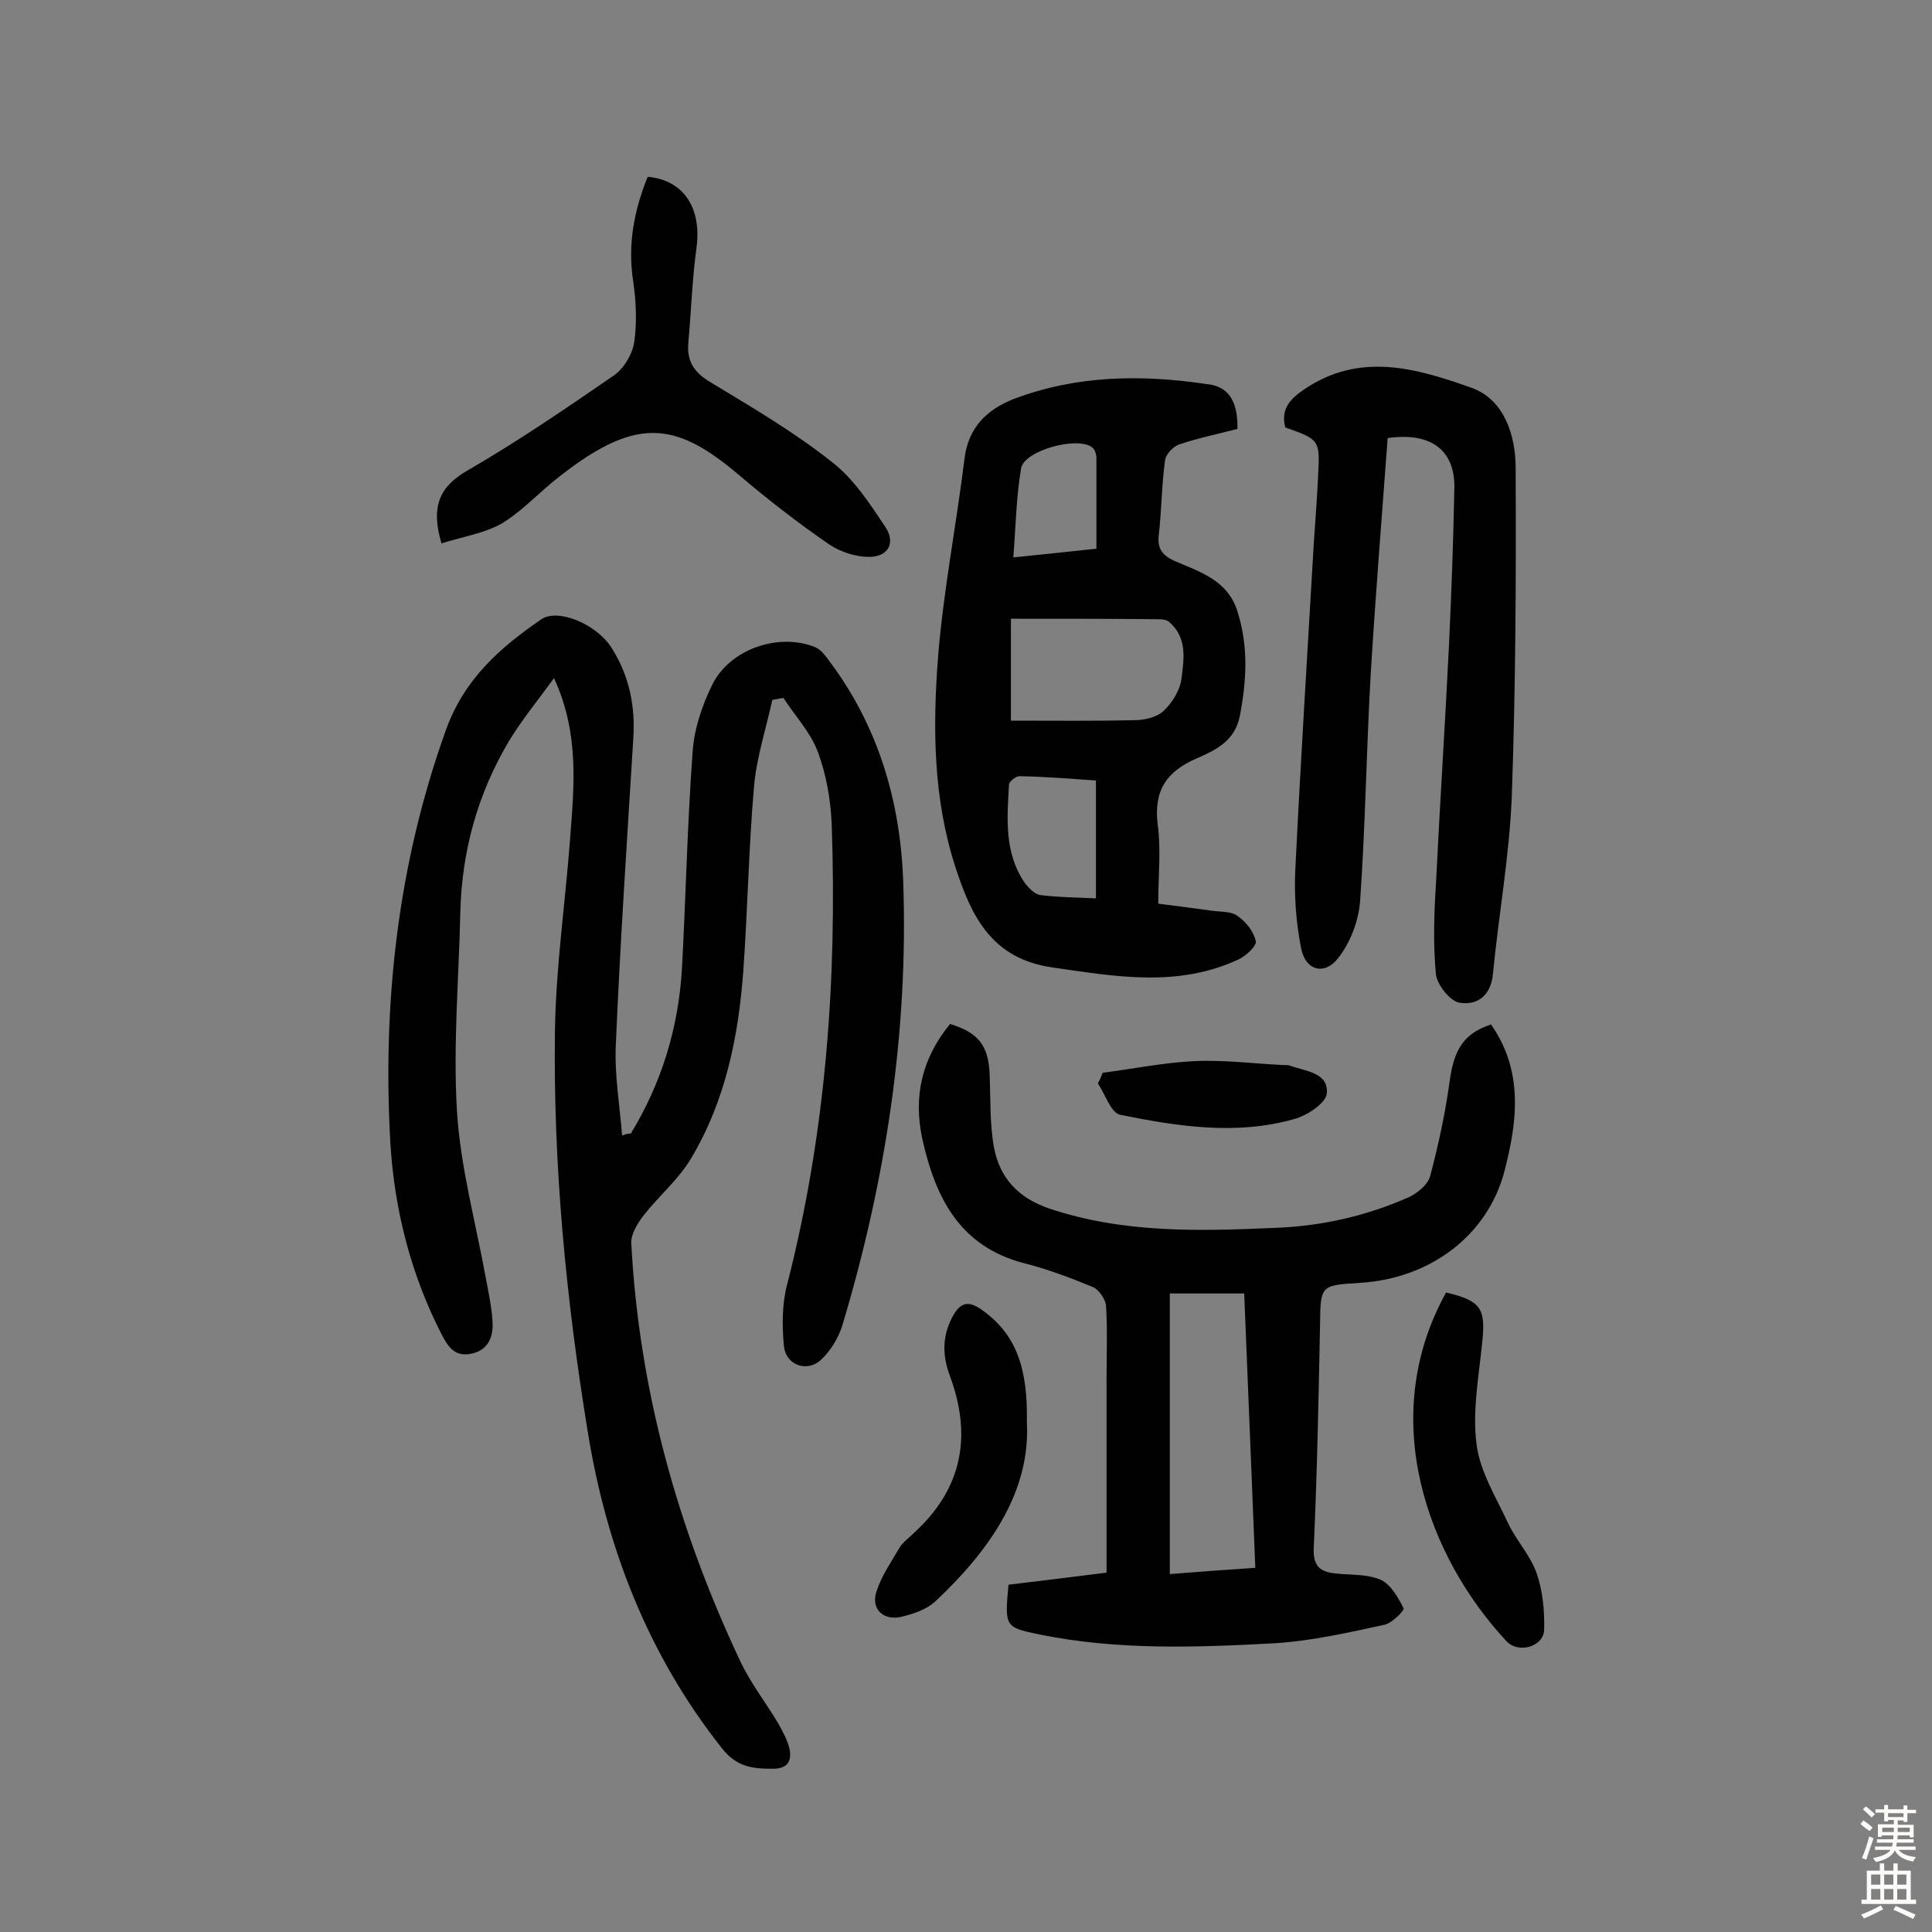 <svg enable-background="new 0 0 400 400" viewBox="0 0 400 400" xmlns="http://www.w3.org/2000/svg"><rect x="0" y="0" width="400" height="400" fill="#808080" stroke="none"/><g fill="#010102"><path d="m130.6 234.7c6.4-10.5 9.9-22 10.6-34.3.8-14.9 1.1-29.8 2.2-44.7.3-4.7 1.9-9.5 4-13.8 3.6-7.5 13.8-11 21.4-7.9 1.2.5 2.2 1.9 3 3 10.1 13.5 14.6 29 15.2 45.4 1.1 31.3-3.6 62-12.6 92-.8 2.6-2.5 5.4-4.5 7.2-2.9 2.6-7.2 1-7.6-2.9-.4-4.3-.4-8.8.7-12.9 8-31.2 10.3-62.9 9.2-95-.2-5.1-1.1-10.4-2.9-15.2-1.5-4-4.7-7.4-7.1-11.1-.8.1-1.5.3-2.3.4-1.3 6-3.3 12-3.8 18.1-1.1 12.6-1.3 25.3-2.2 37.9-1 13.7-3.7 27-10.8 38.9-2.6 4.4-6.7 7.8-9.9 11.9-1.2 1.6-2.6 3.8-2.5 5.7 1.6 30.3 9.6 59 22.5 86.4 2.1 4.5 5.2 8.5 7.8 12.8 1 1.8 2.1 3.7 2.5 5.7.4 2.4-.5 3.9-3.5 3.9-4.1 0-7.4-.3-10.5-4.2-15.3-19.3-23.9-41.5-27.8-65.5-4.5-27.5-7.2-55.3-6.8-83.2.2-13.1 2.1-26.1 3.1-39.2.8-10.9 2.1-22-3.3-33.7-3.5 4.8-6.7 8.7-9.3 13-6.5 10.9-9.8 22.8-10.1 35.6-.3 13.6-1.5 27.3-.7 40.9.7 11.7 3.9 23.2 6 34.8.6 3.2 1.3 6.4 1.4 9.6 0 2.9-1.2 5.4-4.6 6-3.2.6-4.6-1.4-5.9-3.9-6.5-12.6-9.9-26.2-10.7-40.1-1.6-29 1.6-57.5 11.5-85.1 3.8-10.6 11.2-17.1 19.8-23 3.4-2.3 11.4 1 14.5 5.9 3.7 5.8 5 12.2 4.5 19.1-1.3 21-2.7 42-3.6 63.1-.3 6.2.8 12.5 1.3 18.8.9-.4 1.4-.4 1.8-.4z"/><path d="m208.8 328.1c6.7-.8 13.1-1.6 20.3-2.5 0-13.5 0-26.8 0-40.1 0-5 .2-10.1-.1-15.1-.1-1.4-1.5-3.5-2.9-4-4.6-1.9-9.4-3.7-14.2-4.9-13.2-3.5-18.2-13.5-20.9-25.5-2-9-.1-16.9 5.7-24 5.9 1.8 8 4.5 8.2 10.6.2 5 0 10.1.9 15 1.2 6.3 5 10.4 11.4 12.6 15.5 5.2 31.3 4.7 47.2 4 9.5-.4 18.6-2.5 27.2-6.3 1.8-.8 4-2.6 4.5-4.4 1.7-6.4 3.1-12.9 4-19.4.9-6.8 2.9-10.1 8.6-12 6.7 9.6 5.5 19.9 2.8 30.3-3.4 13.2-15.2 22.3-29.9 23.2-8.2.5-8.2.5-8.3 8.6-.3 15.4-.6 30.8-1.3 46.2-.2 4 1.4 5.1 4.8 5.4 3.1.3 6.4.1 9.1 1.3 2.1 1 3.6 3.7 4.7 5.9.2.4-2.4 3.1-4 3.4-7.4 1.6-14.9 3.3-22.4 3.8-16.4.9-32.8 1.5-49-1.8-7.2-1.5-7.2-1.6-6.4-10.3zm33.4-2.2c6.1-.5 11.7-.9 17.7-1.3-.8-19.1-1.5-37.8-2.3-56.8-5.6 0-10.5 0-15.4 0z"/><path d="m256.2 88.8c-4.2 1.1-8.2 1.9-12 3.2-1.3.4-2.9 2.1-3 3.4-.7 5.1-.7 10.3-1.3 15.5-.3 2.7.8 4.1 3.2 5.2 5.3 2.3 11.1 4 13.1 10.5 2.3 7.2 1.9 14.3.5 21.6-1 5.2-5 7.1-8.9 8.8-6.3 2.7-9 6.7-8.1 13.8.7 5.2.1 10.6.1 16.3 4.1.5 7.8 1 11.4 1.5 1.8.2 3.9.1 5.1 1.1 1.7 1.2 3.3 3.2 3.7 5.2.2.9-2 3-3.5 3.7-12.6 5.9-25.5 3.6-38.6 1.7-12.6-1.8-16.8-10.6-20.1-20.8-4.6-14.2-4.7-28.8-3.6-43.3 1.1-13.8 3.8-27.5 5.5-41.3.8-6.4 4.6-10.1 10.2-12.3 12.9-4.9 26.3-5.1 39.8-3.1 4.7.4 6.6 3.6 6.5 9.3zm-46.9 39.3v21.1c8.6 0 17.2.1 25.7-.1 2 0 4.5-.6 5.9-1.9 1.8-1.7 3.4-4.3 3.7-6.6.5-4 1.3-8.5-2.5-11.8-.5-.5-1.5-.6-2.3-.6-10.1-.1-20.1-.1-30.5-.1zm17.6 33.5c-5.6-.4-10.7-.8-15.8-.9-.8 0-2.2 1.1-2.2 1.8-.4 6.9-1 14 3.2 20.2.8 1.1 2.1 2.4 3.2 2.6 3.9.5 7.9.5 11.6.7 0-8.4 0-16.3 0-24.4zm.1-48c0-6.6 0-12.7 0-18.8 0-.7-.3-1.7-.8-2.1-2.8-2.5-14.2.5-14.8 4.3-1 5.9-1.1 12-1.6 18.4 6.1-.6 11.5-1.2 17.2-1.8z"/><path d="m287.3 90.7c-1.2 16.1-2.5 32.4-3.5 48.7-.9 15.7-1.1 31.4-2.2 47.1-.3 4.1-2 8.6-4.5 11.8-2.8 3.7-6.8 2.7-7.7-1.9-1.1-5.5-1.5-11.2-1.2-16.8 1.1-22.3 2.5-44.6 3.8-67 .3-4.7.7-9.4.9-14.1.4-7.4.3-7.5-6.8-10-.9-3.6.7-5.7 3.8-7.8 11.6-8 23.5-4.4 34.8-.4 6.7 2.4 9.1 9.8 9.1 16.6.1 22.7 0 45.4-.8 68-.5 12.3-2.7 24.4-3.9 36.7-.4 4.5-3.2 6.6-6.9 6-2-.3-4.6-3.7-4.9-5.8-.6-6.2-.4-12.6 0-18.8.8-16.5 1.9-33 2.7-49.5.5-10.7.9-21.4 1.1-32.1.3-8.1-4.7-12-13.8-10.7z"/><path d="m91.4 112.5c-2.3-7.8-.3-11.8 5.4-15.1 10.4-6 20.3-12.8 30.2-19.6 2.1-1.4 3.9-4.4 4.3-6.9.6-4.1.4-8.5-.2-12.6-1.2-7.7.2-14.8 3-21.7 7.5.7 11.2 6.5 10.1 14.7-.9 6.6-1.1 13.2-1.7 19.8-.3 3.8 1.3 6.1 4.7 8.1 8.6 5.2 17.3 10.3 25.1 16.5 4.5 3.5 7.8 8.6 11 13.4 2.2 3.3.6 6.2-3.4 6.2-2.7 0-5.8-1-8.1-2.5-6.4-4.4-12.6-9.2-18.5-14.2-13.6-11.6-21.8-12.7-38.9 1.2-3.6 3-6.9 6.5-10.9 8.8-3.6 1.9-8 2.6-12.1 3.9z"/><path d="m299.4 267.6c7.2 1.7 8.2 3.3 7.5 10.1-.7 7.1-2.1 14.4-1.2 21.3.7 5.7 4.1 11.1 6.6 16.5 1.7 3.5 4.5 6.5 5.8 10.1 1.3 3.7 1.7 7.8 1.6 11.8-.1 3.5-5.2 5-7.7 2.5-16.3-17.4-27.1-46.2-12.6-72.3z"/><path d="m212.6 294.4c.8 14.3-7.6 26.5-18.9 37.1-1.8 1.7-4.5 2.6-6.9 3.2-3.9 1-6.6-1.6-5.3-5.3 1-3.1 3-6 4.7-8.9.7-1.2 2-2.1 3-3.1 10.1-9.2 12.1-20.2 7.4-32.7-1.6-4.4-1.5-8.5.9-12.6 1.5-2.5 3.1-2.7 5.5-1.1 7.6 5.2 9.8 12.6 9.6 23.4z"/><path d="m228.3 222.1c6.3-.8 12.6-2.1 18.9-2.4 6.1-.3 12.3.5 18.4.8.5 0 1 0 1.4.1 3.2 1.2 8.1 1.4 7.7 5.8-.2 2-4.1 4.6-6.8 5.3-12 3.4-24.1 1.5-36-.9-1.9-.4-3.1-4.3-4.6-6.5.4-.7.7-1.4 1-2.2z"/></g><path d="m385.2 377.6.6-.7c.6.4 1.3.9 1.9 1.5l-.6.7c-.8-.5-1.4-1-1.9-1.5zm.3 7.1c.6-1.4 1.1-2.9 1.5-4.5.3.1.6.3.9.4-.5 1.4-1 2.9-1.5 4.4zm.2-10.1.6-.6c.7.5 1.3 1.1 1.9 1.6l-.7.7c-.6-.6-1.2-1.2-1.8-1.7zm8.4-.8h.8v.9h1.8v.7h-1.8v1.8h-.8v-.3h-1.2v.9h3.3v2.6h-.8v-.4h-2.5c0 .3 0 .6-.1.8h3.4v.7h-3.5c0 .3-.1.6-.1.8h4v.7h-3.5c.7.9 1.9 1.3 3.6 1.5-.2.2-.4.5-.6.9-1.9-.3-3.2-1.1-3.8-2.3-.5 1.1-1.8 2-3.9 2.4-.2-.3-.4-.5-.6-.8 1.9-.4 3.1-.9 3.6-1.7h-3.2v-.7h3.5c.1-.2.1-.5.2-.8h-3.3v-.7h3.4c0-.2 0-.5 0-.8h-2.4v.3h-.8v-2.6h3.3v-.9h-1.2v.3h-.8v-1.8h-1.8v-.7h1.8v-.9h.8v.9h3.2zm-4.4 5.5h2.4c0-.3 0-.6 0-.9h-2.4zm1.2-3.1h3.2v-.8h-3.2zm4.4 2.2h-2.4v.9h2.5v-.9z" fill="#fcfbfa"/><path d="m389.2 385.8h.9v1.5h1.9v-1.5h.9v1.5h2.7v6h1.1v.9h-11.3v-.9h1.1v-6h2.7zm.2 8.7.5.8c-1.2.6-2.5 1.3-4 1.9-.2-.3-.3-.6-.6-.8 1.6-.6 3-1.3 4.1-1.9zm-2-4.3h1.9v-2.1h-1.9zm0 3.1h1.9v-2.2h-1.9zm2.7-3.1h1.9v-2.1h-1.9zm0 3.1h1.9v-2.2h-1.9zm2.4 1.3c1.4.6 2.7 1.2 4.1 1.8l-.5.9c-1.5-.7-2.8-1.4-4.1-1.9zm2.2-6.5h-1.9v2.1h1.9zm-1.9 5.2h1.9v-2.2h-1.9z" fill="#fcfbfa"/></svg>